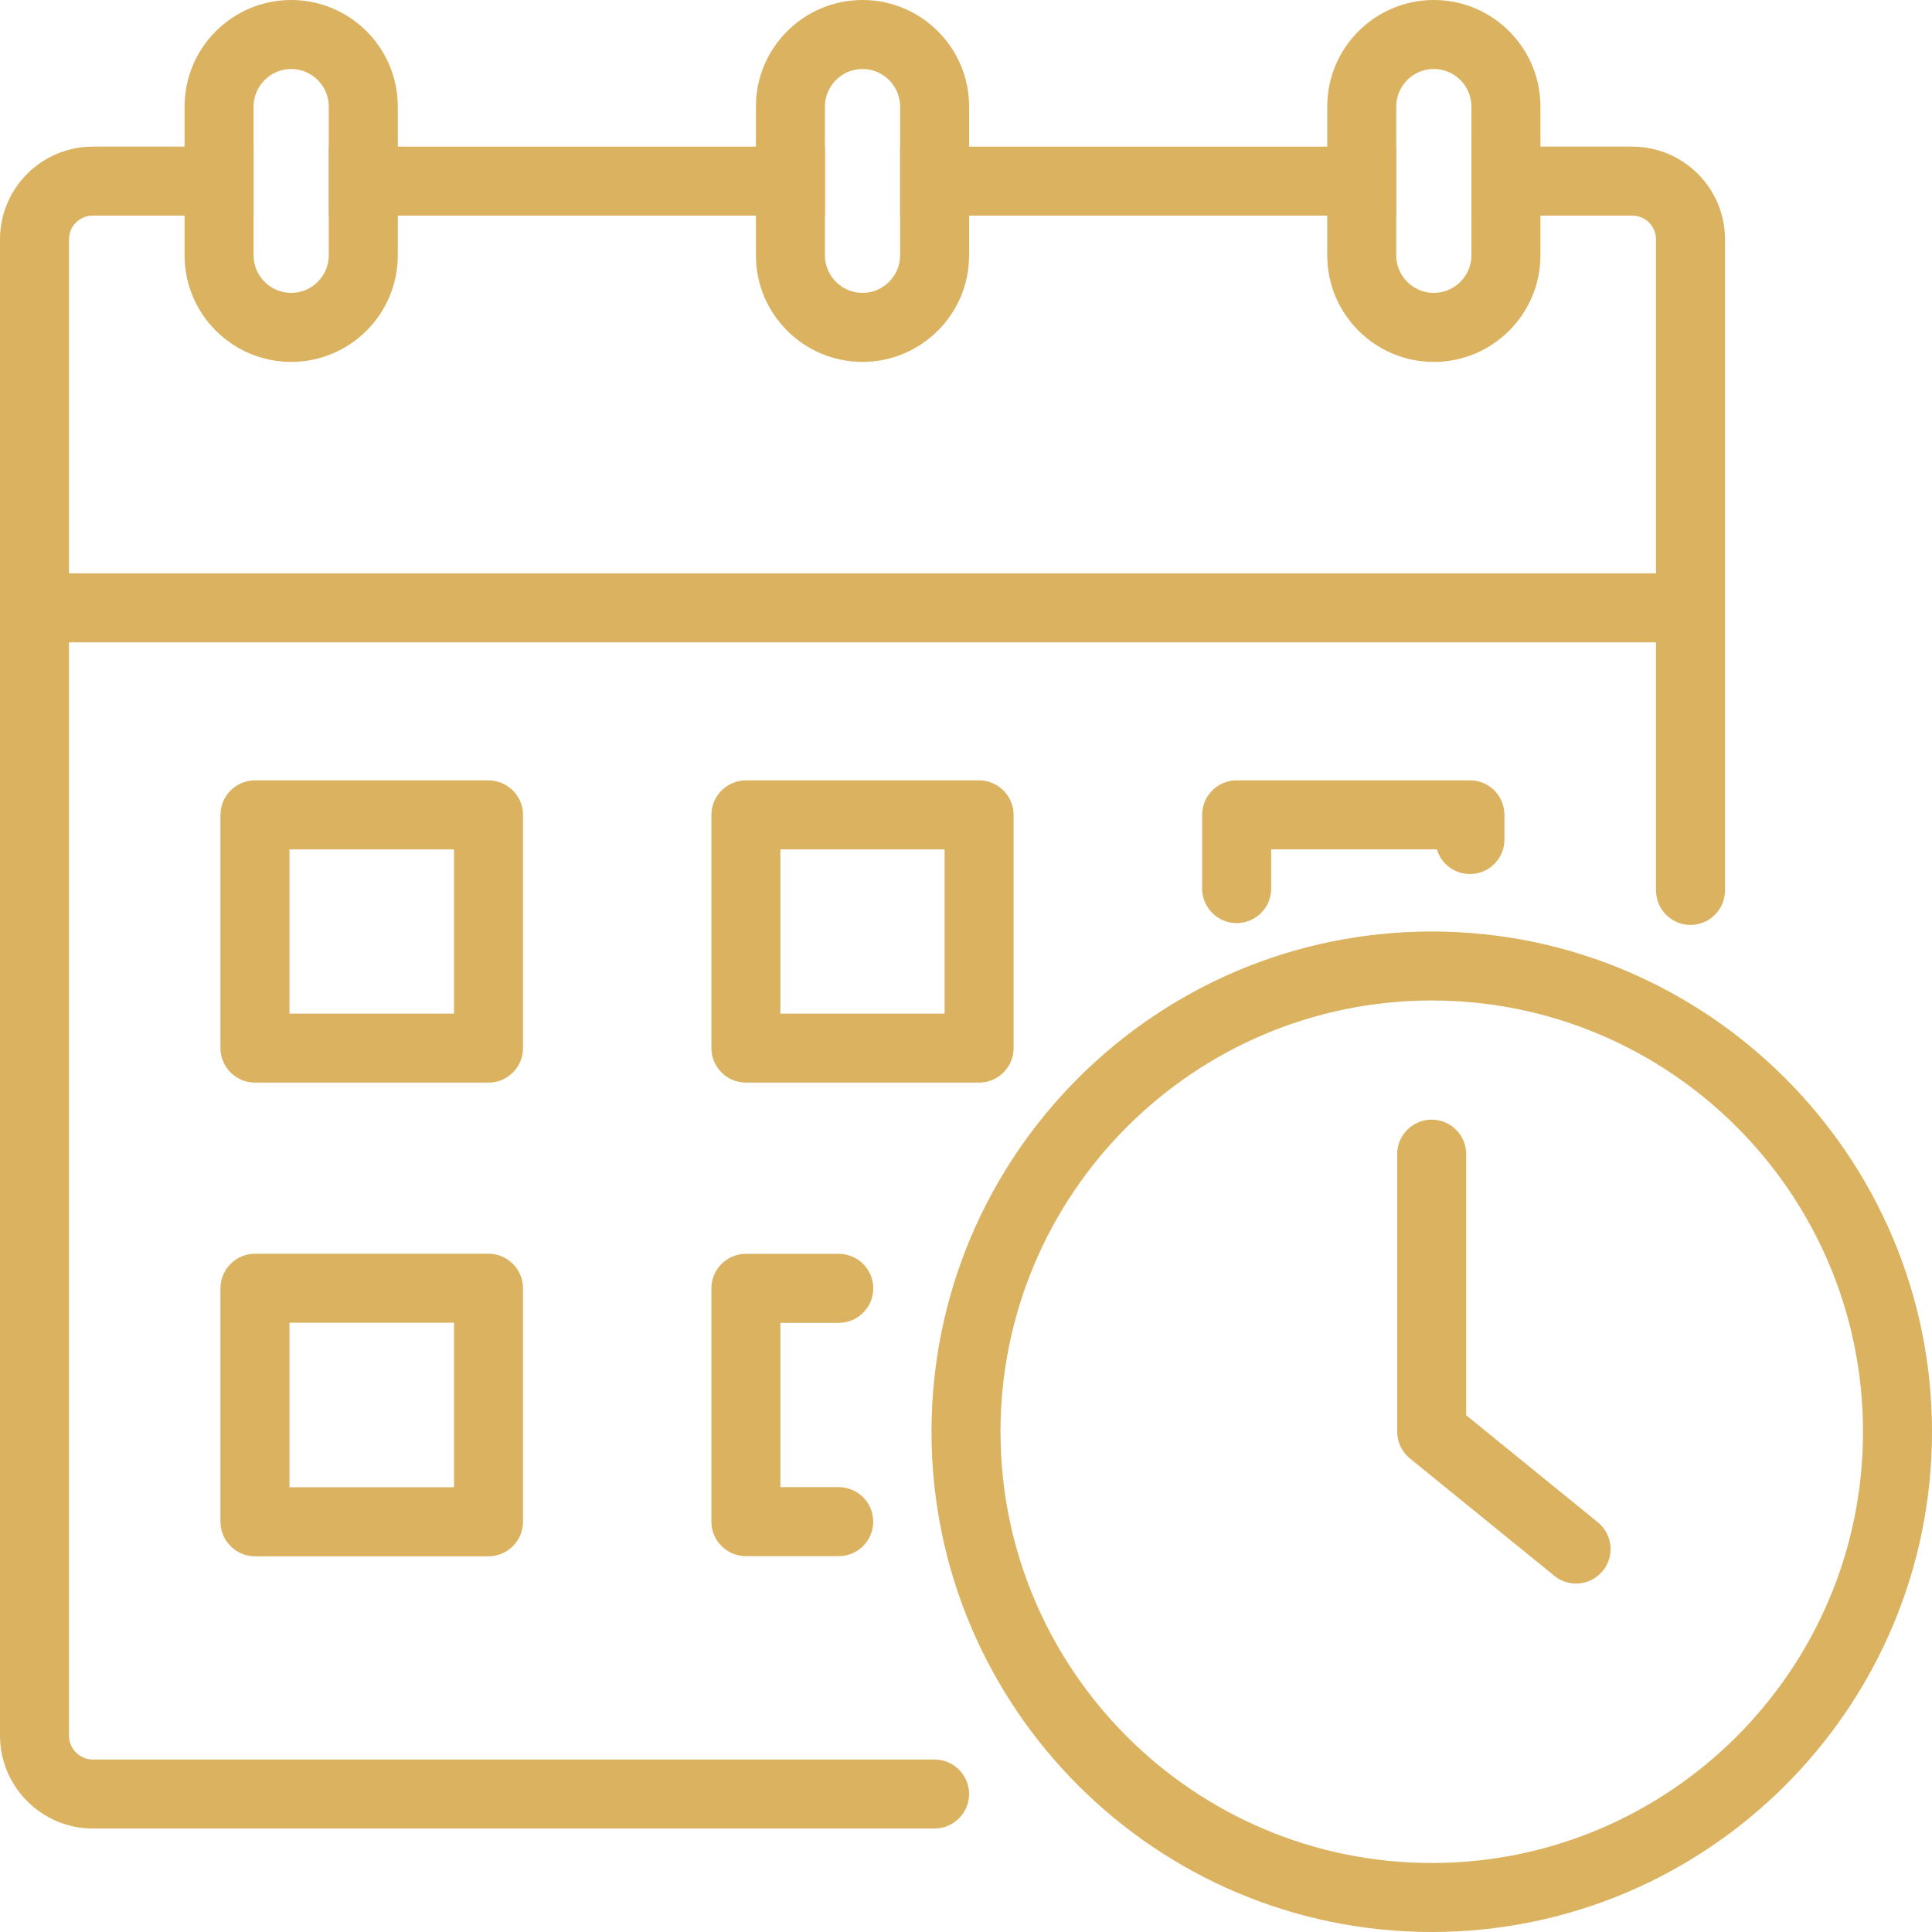 <?xml version="1.0" encoding="UTF-8"?> <svg xmlns="http://www.w3.org/2000/svg" width="200" height="200" viewBox="0 0 200 200" fill="none"><path d="M100.321 185.714C100.321 187.679 98.714 189.286 96.75 189.286H9.607C4.321 189.286 0 184.964 0 179.679V24.786C0 19.464 4.321 15.179 9.607 15.179H26.25V22.322H9.607C8.25 22.322 7.143 23.393 7.143 24.786V179.679C7.143 181.036 8.25 182.143 9.607 182.143H96.75C98.714 182.143 100.321 183.75 100.321 185.714Z" fill="#DBB260"></path><path d="M34.035 15.179H85.392V22.322H34.035V15.179Z" fill="#DBB260"></path><path d="M93.179 15.179H144.536V22.322H93.179V15.179Z" fill="#DBB260"></path><path d="M178.571 24.786V92.179C178.571 94.143 176.964 95.75 175 95.75C173.036 95.75 171.428 94.143 171.428 92.179V24.786C171.428 23.393 170.321 22.322 168.964 22.322H152.321V15.179H168.964C174.25 15.179 178.571 19.464 178.571 24.786Z" fill="#DBB260"></path><path d="M50.571 80.785H26.393C24.428 80.785 22.821 82.392 22.821 84.357V108.499C22.821 110.464 24.428 112.071 26.393 112.071H50.571C52.536 112.071 54.143 110.464 54.143 108.499V84.357C54.143 82.392 52.536 80.785 50.571 80.785ZM47 104.928H29.964V87.928H47V104.928Z" fill="#DBB260"></path><path d="M101.357 80.785H77.214C75.25 80.785 73.643 82.392 73.643 84.357V108.499C73.643 110.464 75.25 112.071 77.214 112.071H101.357C103.321 112.071 104.928 110.464 104.928 108.499V84.357C104.928 82.392 103.321 80.785 101.357 80.785ZM97.785 104.928H80.785V87.928H97.785V104.928Z" fill="#DBB260"></path><path d="M128.018 95.557C126.043 95.557 124.446 93.961 124.446 91.986V84.354C124.446 82.379 126.043 80.782 128.018 80.782H152.168C154.143 80.782 155.739 82.379 155.739 84.354V86.911C155.739 88.886 154.143 90.482 152.168 90.482C150.55 90.482 149.178 89.404 148.743 87.925H131.589V91.986C131.589 93.961 129.993 95.557 128.018 95.557Z" fill="#DBB260"></path><path d="M50.571 129.785H26.393C24.428 129.785 22.821 131.392 22.821 133.357V157.535C22.821 159.499 24.428 161.107 26.393 161.107H50.571C52.536 161.107 54.143 159.499 54.143 157.535V133.357C54.143 131.392 52.536 129.785 50.571 129.785ZM47 153.964H29.964V136.928H47V153.964Z" fill="#DBB260"></path><path d="M86.825 161.092H77.214C75.243 161.092 73.643 159.495 73.643 157.52V133.37C73.643 131.395 75.243 129.799 77.214 129.799H86.828C88.8 129.799 90.4 131.395 90.4 133.37C90.4 135.345 88.8 136.942 86.828 136.942H80.785V153.949H86.825C88.796 153.949 90.396 155.545 90.396 157.52C90.396 159.495 88.796 161.092 86.825 161.092Z" fill="#DBB260"></path><path d="M148.214 96.429C119.643 96.429 96.429 119.643 96.429 148.214C96.429 176.786 119.643 200 148.214 200C176.786 200 200 176.75 200 148.214C200 119.679 176.75 96.429 148.214 96.429ZM148.214 192.857C123.572 192.857 103.572 172.822 103.572 148.214C103.572 123.607 123.572 103.572 148.214 103.572C172.857 103.572 192.857 123.572 192.857 148.214C192.857 172.857 172.822 192.857 148.214 192.857Z" fill="#DBB260"></path><path d="M163.154 163.929C162.361 163.929 161.568 163.668 160.904 163.129L145.954 150.979C145.121 150.3 144.636 149.279 144.636 148.207V119.479C144.636 117.504 146.232 115.907 148.207 115.907C150.182 115.907 151.779 117.504 151.779 119.479V146.507L165.407 157.586C166.939 158.832 167.168 161.082 165.929 162.611C165.221 163.479 164.193 163.929 163.154 163.929Z" fill="#DBB260"></path><path d="M175 66.496H3.575C1.604 66.496 0.004 64.9 0.004 62.925C0.004 60.95 1.604 59.353 3.575 59.353H175C176.975 59.353 178.572 60.95 178.572 62.925C178.572 64.9 176.975 66.496 175 66.496Z" fill="#DBB260"></path><path d="M89.287 0C83.215 0 78.251 4.929 78.251 11.036V26.429C78.251 32.536 83.215 37.464 89.287 37.464C95.358 37.464 100.322 32.536 100.322 26.429V11.036C100.322 4.929 95.358 0 89.287 0ZM93.18 26.429C93.18 28.571 91.43 30.321 89.287 30.321C87.144 30.321 85.394 28.571 85.394 26.429V11.036C85.394 8.893 87.144 7.143 89.287 7.143C91.43 7.143 93.18 8.893 93.18 11.036V26.429Z" fill="#DBB260"></path><path d="M30.143 0C24.072 0 19.107 4.929 19.107 11.036V26.429C19.107 32.536 24.072 37.464 30.143 37.464C36.215 37.464 41.179 32.536 41.179 26.429V11.036C41.179 4.929 36.215 0 30.143 0ZM34.036 26.429C34.036 28.571 32.286 30.321 30.143 30.321C28 30.321 26.25 28.571 26.25 26.429V11.036C26.25 8.893 28 7.143 30.143 7.143C32.286 7.143 34.036 8.893 34.036 11.036V26.429Z" fill="#DBB260"></path><path d="M148.429 0C142.358 0 137.394 4.929 137.394 11.036V26.429C137.394 32.536 142.358 37.464 148.429 37.464C154.501 37.464 159.465 32.536 159.465 26.429V11.036C159.465 4.929 154.501 0 148.429 0ZM152.322 26.429C152.322 28.571 150.572 30.321 148.429 30.321C146.286 30.321 144.536 28.571 144.536 26.429V11.036C144.536 8.893 146.286 7.143 148.429 7.143C150.572 7.143 152.322 8.893 152.322 11.036V26.429Z" fill="#DBB260"></path></svg> 